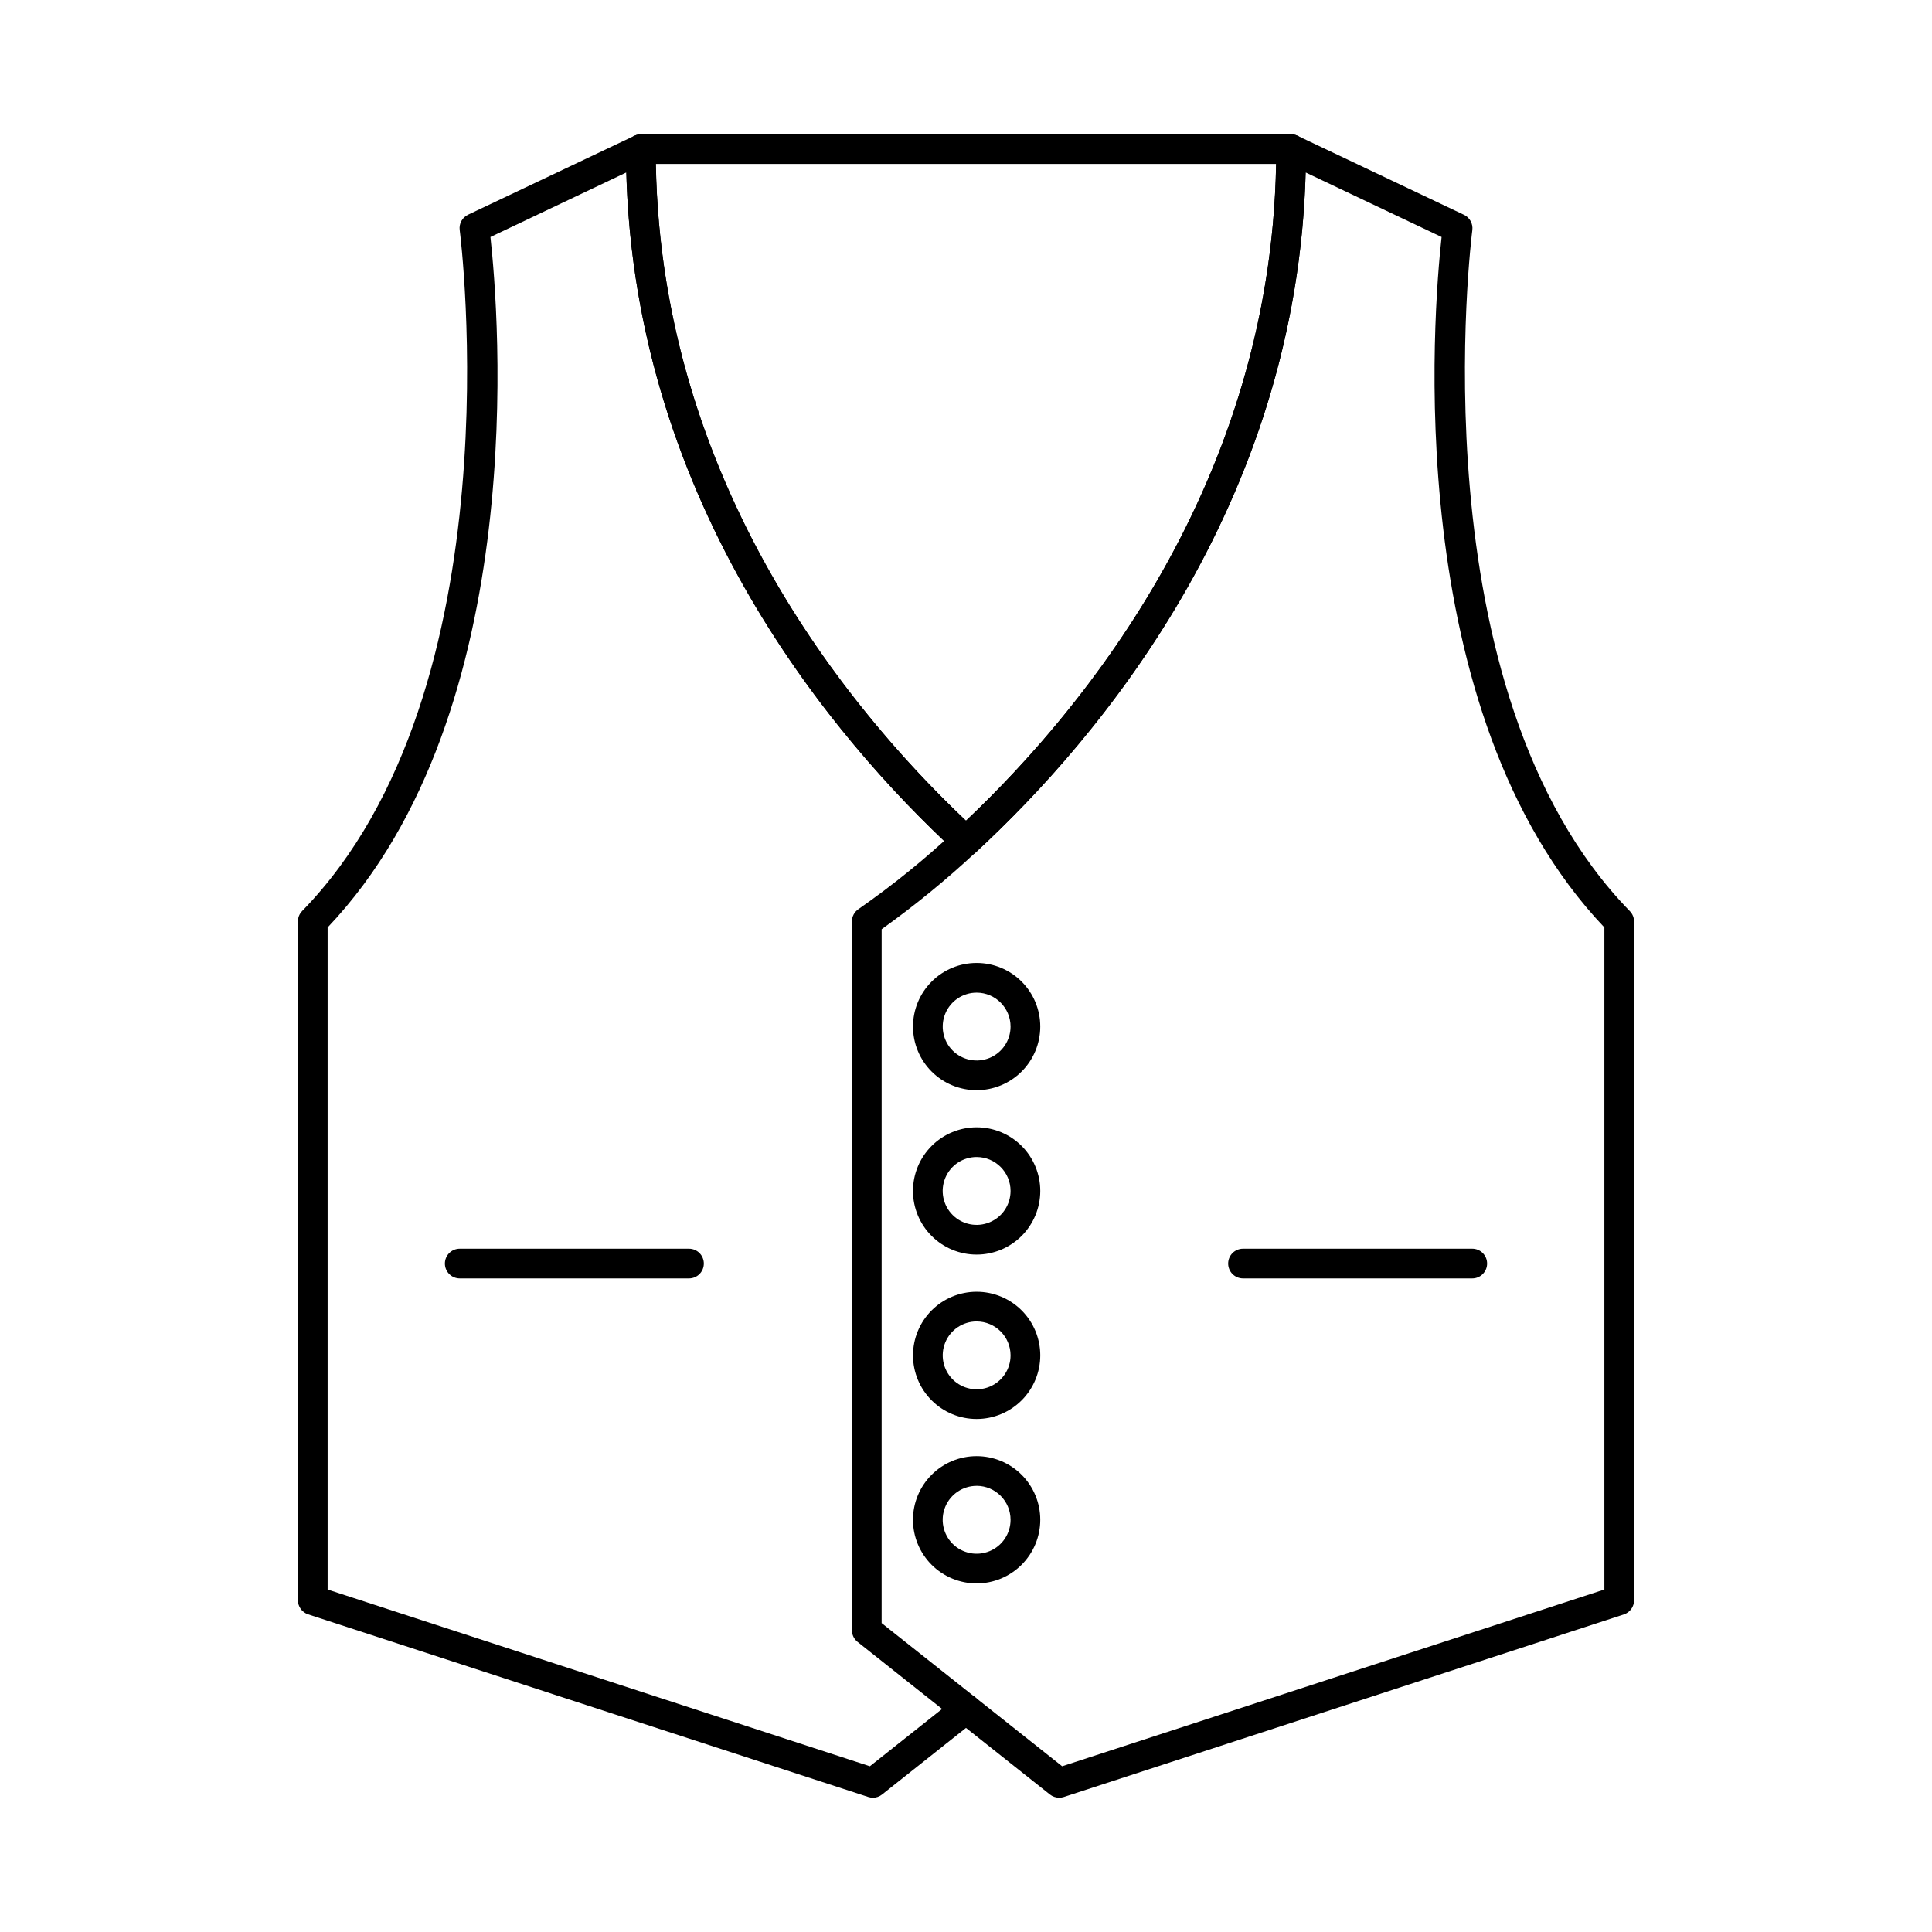 <?xml version="1.0" encoding="UTF-8"?>
<!-- Uploaded to: ICON Repo, www.iconrepo.com, Generator: ICON Repo Mixer Tools -->
<svg fill="#000000" width="800px" height="800px" version="1.1" viewBox="144 144 512 512" xmlns="http://www.w3.org/2000/svg">
 <g>
  <path d="m375.32 620.41c-0.414 0-0.828-0.066-1.223-0.191l-148.43-48.395c-1.621-0.527-2.715-2.039-2.715-3.742v-179.89c-0.004-1.031 0.398-2.019 1.117-2.758 57.184-58.57 41.918-179.25 41.758-180.46-0.227-1.695 0.668-3.34 2.211-4.074l44.105-20.918c1.215-0.578 2.641-0.492 3.781 0.227s1.832 1.969 1.836 3.316c0 88.84 53.199 151.21 84.91 180.48h0.004c1.598 1.477 1.695 3.965 0.219 5.562s-3.969 1.695-5.566 0.219c-31.918-29.461-84.973-91.535-87.352-180.08l-36.004 17.105c2.133 19.285 11.113 125.84-43.148 182.98v175.45l143.7 46.84 23.031-18.273v-0.004c1.703-1.352 4.18-1.07 5.531 0.633 1.352 1.703 1.066 4.184-0.637 5.535l-24.684 19.586h0.004c-0.695 0.559-1.559 0.863-2.449 0.867z"/>
  <path d="m424.68 620.41c-0.887 0-1.75-0.301-2.445-0.852l-50.973-40.438c-0.941-0.746-1.492-1.879-1.492-3.082v-187.85c0-1.328 0.668-2.562 1.777-3.293 9.09-6.328 17.707-13.316 25.777-20.906 31.707-29.254 84.895-91.621 84.895-180.47 0.004-1.348 0.699-2.598 1.836-3.316 1.141-0.719 2.566-0.805 3.785-0.227l44.125 20.949v-0.004c1.547 0.734 2.441 2.379 2.215 4.074-0.16 1.211-15.406 121.93 41.746 180.47 0.719 0.738 1.121 1.727 1.117 2.758v179.88c0 1.703-1.094 3.215-2.715 3.742l-148.43 48.387c-0.395 0.125-0.809 0.188-1.223 0.184zm-47.039-46.273 47.836 37.941 143.7-46.84v-175.45c-54.262-57.156-45.266-163.71-43.141-182.98l-36.031-17.105c-2.363 88.559-55.426 150.63-87.336 180.09l0.004-0.004c-7.891 7.359-16.25 14.195-25.027 20.469z"/>
  <path d="m400 370.84c-0.992 0-1.945-0.375-2.676-1.047-32.648-30.137-87.422-94.418-87.422-186.27 0-2.176 1.762-3.938 3.938-3.938h172.32c1.047 0 2.047 0.414 2.785 1.152 0.738 0.738 1.152 1.738 1.152 2.785 0 91.852-54.773 156.13-87.422 186.28v-0.004c-0.727 0.672-1.684 1.047-2.672 1.047zm-82.188-183.39c1.496 84.336 50.746 144.29 82.188 174.06 31.438-29.777 80.688-89.734 82.188-174.06z"/>
  <path d="m402.83 432.91c-4.473 0.004-8.762-1.77-11.926-4.93-3.168-3.16-4.945-7.449-4.949-11.922 0-4.473 1.773-8.766 4.938-11.93 3.16-3.164 7.449-4.941 11.922-4.941s8.762 1.773 11.926 4.938c3.164 3.164 4.941 7.453 4.941 11.926-0.008 4.469-1.781 8.75-4.941 11.91-3.16 3.164-7.441 4.941-11.91 4.949zm0-25.852c-3.637-0.004-6.918 2.184-8.312 5.543s-0.629 7.227 1.941 9.801c2.57 2.574 6.438 3.344 9.797 1.953 3.359-1.391 5.551-4.668 5.551-8.305-0.004-4.957-4.019-8.977-8.977-8.992z"/>
  <path d="m402.83 476.48c-4.473 0.004-8.766-1.77-11.93-4.93-3.168-3.164-4.949-7.453-4.953-11.926 0-4.473 1.773-8.766 4.934-11.93 3.164-3.168 7.453-4.945 11.926-4.949 4.473 0 8.766 1.773 11.93 4.938 3.164 3.16 4.941 7.453 4.945 11.926-0.004 4.469-1.781 8.758-4.938 11.918-3.16 3.164-7.445 4.945-11.914 4.953zm0-25.859c-3.641-0.008-6.922 2.18-8.32 5.539-1.398 3.363-0.629 7.234 1.941 9.809 2.57 2.574 6.441 3.348 9.805 1.953 3.363-1.391 5.555-4.672 5.551-8.312-0.004-4.957-4.019-8.977-8.977-8.988z"/>
  <path d="m402.83 520.05c-4.473 0.004-8.762-1.77-11.93-4.934-3.164-3.16-4.941-7.449-4.945-11.922 0-4.473 1.777-8.762 4.938-11.926 3.164-3.164 7.453-4.941 11.926-4.941s8.762 1.777 11.926 4.938c3.16 3.164 4.938 7.453 4.938 11.926-0.008 4.469-1.785 8.754-4.941 11.914-3.16 3.156-7.441 4.938-11.91 4.945zm0-25.852c-3.637-0.004-6.918 2.184-8.312 5.539-1.395 3.359-0.629 7.227 1.938 9.801 2.57 2.574 6.438 3.348 9.797 1.957 3.363-1.391 5.555-4.668 5.555-8.305-0.004-4.957-4.019-8.977-8.977-8.988z"/>
  <path d="m402.83 563.62c-4.473 0.004-8.766-1.77-11.934-4.93-3.164-3.16-4.945-7.449-4.949-11.926 0-4.473 1.773-8.766 4.938-11.93 3.16-3.164 7.449-4.945 11.926-4.945 4.473 0 8.766 1.773 11.93 4.938 3.164 3.164 4.941 7.453 4.941 11.93-0.004 4.469-1.781 8.754-4.941 11.914-3.156 3.164-7.441 4.941-11.91 4.949zm0-25.855c-3.641-0.004-6.922 2.184-8.32 5.543-1.398 3.359-0.629 7.231 1.941 9.809 2.57 2.574 6.441 3.344 9.805 1.953 3.363-1.391 5.555-4.676 5.551-8.312 0-4.961-4.016-8.984-8.977-9z"/>
  <path d="m534.16 482.79h-60.746c-2.176 0-3.938-1.762-3.938-3.938 0-2.172 1.762-3.934 3.938-3.934h60.746c2.176 0 3.938 1.762 3.938 3.934 0 2.176-1.762 3.938-3.938 3.938z"/>
  <path d="m326.59 482.79h-60.75c-2.176 0-3.938-1.762-3.938-3.938 0-2.172 1.762-3.934 3.938-3.934h60.75c2.172 0 3.934 1.762 3.934 3.934 0 2.176-1.762 3.938-3.934 3.938z"/>
 </g>
</svg>